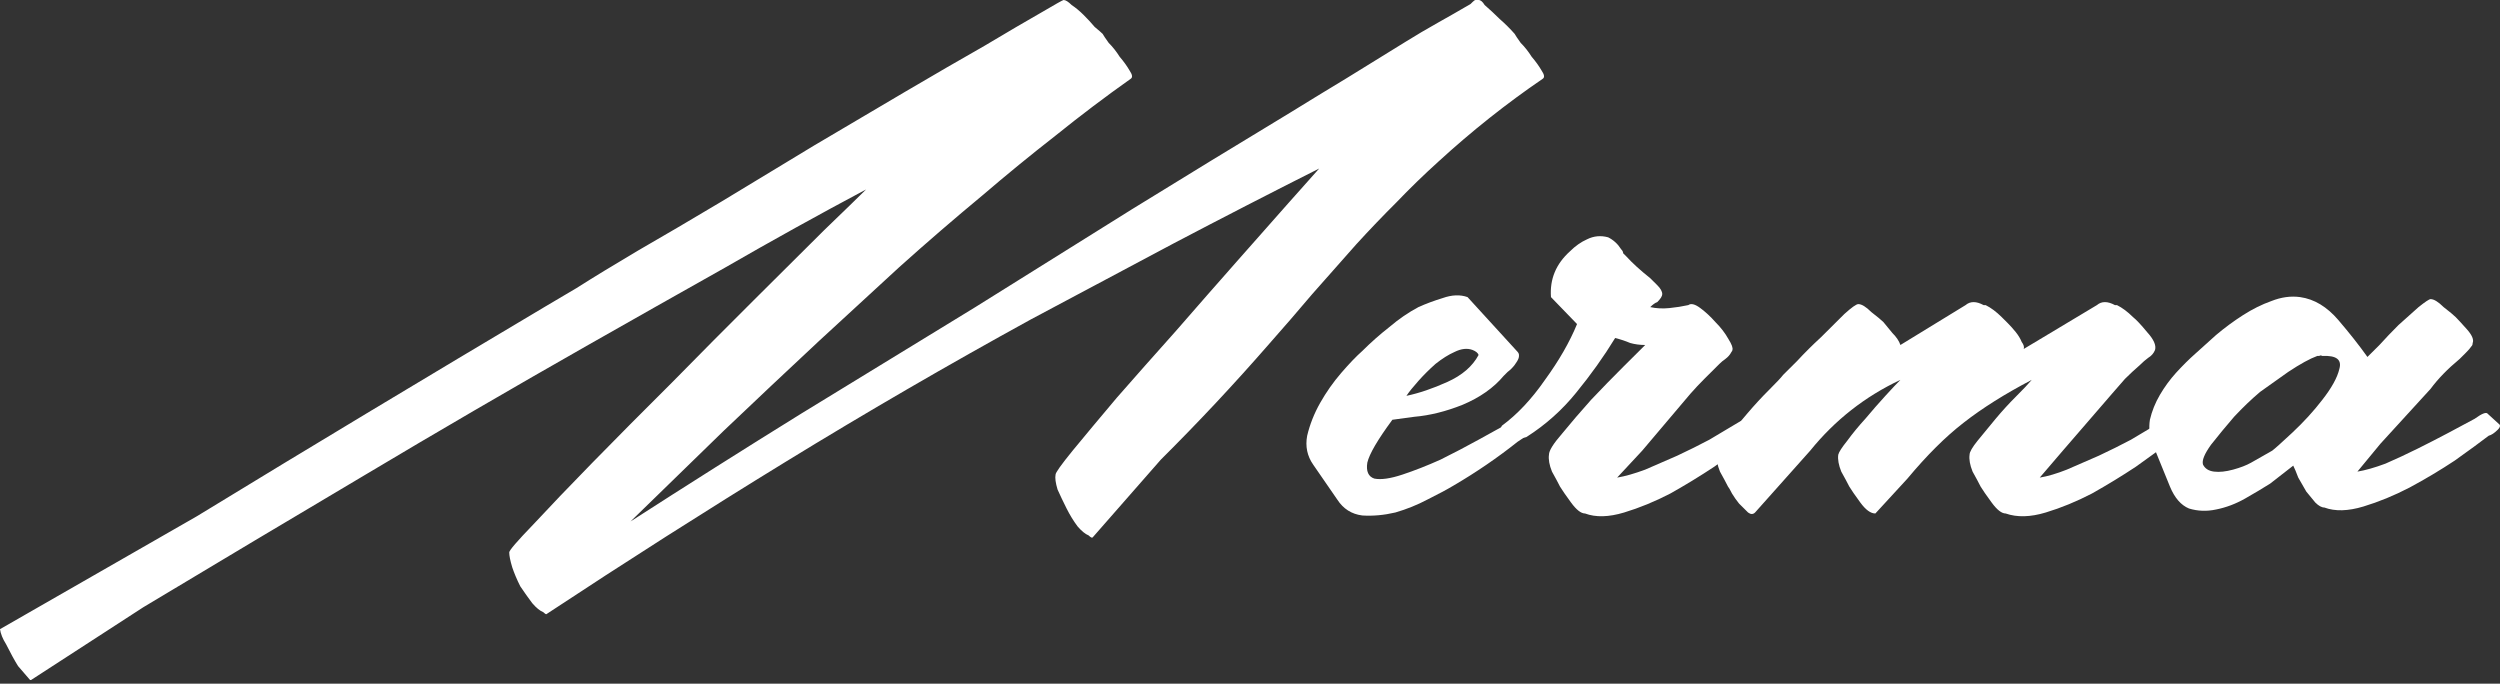 <?xml version="1.0" encoding="UTF-8"?> <svg xmlns="http://www.w3.org/2000/svg" width="245" height="67" viewBox="0 0 245 67" fill="none"><rect x="0" y="0" width="245" height="67" fill="#333333" stroke="none"/> <path d="M19.255 50.615C25.018 47.097 30.716 43.645 36.348 40.258C41.981 36.87 47.646 33.483 53.344 30.096C53.802 29.835 54.85 29.216 56.487 28.239C58.125 27.197 60.155 25.959 62.578 24.526C65.067 23.093 67.785 21.497 70.732 19.738C73.745 17.914 76.757 16.09 79.77 14.266C82.848 12.442 85.828 10.683 88.71 8.99C91.591 7.296 94.178 5.798 96.471 4.495C98.763 3.127 100.597 2.052 101.972 1.27C103.413 0.423 104.166 0 104.231 0C104.428 0 104.69 0.163 105.017 0.489C105.41 0.749 105.803 1.075 106.196 1.466C106.589 1.857 106.949 2.247 107.277 2.638C107.67 2.964 107.932 3.192 108.063 3.322C108.128 3.453 108.325 3.746 108.652 4.202C109.045 4.593 109.405 5.048 109.733 5.57C110.126 6.026 110.453 6.482 110.715 6.938C110.977 7.328 111.01 7.589 110.813 7.719C108.325 9.478 105.869 11.335 103.445 13.289C101.022 15.178 98.632 17.132 96.274 19.152C93.523 21.432 90.805 23.777 88.12 26.187C85.501 28.597 82.881 31.008 80.261 33.418C77.118 36.349 74.007 39.281 70.928 42.212C67.916 45.143 64.87 48.107 61.792 51.104C67.359 47.521 72.926 44.003 78.493 40.551C84.125 37.098 89.823 33.613 95.586 30.096C100.695 26.904 105.803 23.712 110.912 20.52C116.086 17.328 121.259 14.168 126.433 11.041C128.333 9.869 130.199 8.729 132.033 7.622C133.932 6.449 135.832 5.276 137.731 4.104C138.779 3.453 139.827 2.834 140.874 2.247C141.922 1.661 143.003 1.042 144.116 0.391C144.182 0.326 144.247 0.261 144.313 0.195C144.444 0.065 144.542 0 144.608 0H144.902C145.099 0 145.295 0.163 145.492 0.489C146.016 0.945 146.507 1.401 146.965 1.857C147.489 2.313 147.98 2.801 148.439 3.322C148.504 3.453 148.701 3.746 149.028 4.202C149.421 4.593 149.781 5.048 150.109 5.57C150.502 6.026 150.829 6.482 151.091 6.938C151.353 7.328 151.386 7.589 151.19 7.719C147.653 10.13 144.247 12.833 140.973 15.829C139.532 17.132 138.157 18.468 136.847 19.836C135.537 21.139 134.227 22.506 132.917 23.94C131.476 25.568 130.035 27.197 128.595 28.825C127.219 30.454 125.811 32.082 124.37 33.711C122.668 35.665 120.932 37.587 119.164 39.476C117.395 41.365 115.594 43.221 113.761 45.045L107.08 52.667C107.015 52.732 106.884 52.667 106.687 52.472C106.36 52.341 106 52.048 105.607 51.592C105.214 51.071 104.854 50.485 104.526 49.833C104.199 49.182 103.904 48.563 103.642 47.977C103.446 47.325 103.38 46.837 103.445 46.511C103.445 46.316 104.002 45.534 105.116 44.166C106.294 42.733 107.735 41.007 109.438 38.987C111.206 36.968 113.138 34.786 115.234 32.441C117.33 30.03 119.327 27.75 121.227 25.601C123.126 23.451 124.796 21.562 126.237 19.933C127.743 18.24 128.758 17.1 129.282 16.513C124.501 18.924 119.753 21.366 115.038 23.842C110.388 26.317 105.738 28.793 101.088 31.268C92.901 35.763 84.878 40.42 77.019 45.241C69.16 50.061 61.334 55.045 53.54 60.191C53.475 60.191 53.376 60.126 53.245 59.995C52.918 59.865 52.558 59.572 52.165 59.116C51.772 58.595 51.379 58.041 50.986 57.455C50.658 56.804 50.397 56.185 50.2 55.599C50.004 54.947 49.905 54.459 49.905 54.133C49.905 53.937 50.691 53.025 52.263 51.397C53.835 49.703 55.767 47.684 58.059 45.339C60.417 42.928 63.004 40.323 65.82 37.522C68.636 34.655 71.321 31.952 73.876 29.412C76.495 26.806 78.788 24.526 80.752 22.572C82.783 20.617 84.158 19.282 84.878 18.565C80.228 21.041 75.644 23.581 71.125 26.187C66.606 28.727 62.054 31.301 57.47 33.906C50.135 38.075 42.865 42.31 35.661 46.609C28.522 50.843 21.318 55.142 14.048 59.507L3.045 66.64H2.947L1.768 65.272C1.441 64.751 1.048 64.034 0.589 63.122C0.262 62.601 0.065 62.113 0 61.657L19.255 50.615Z" fill="white"></path> <path d="M136.453 41.137C135.012 43.091 134.193 44.492 133.997 45.339C133.866 46.185 134.095 46.707 134.685 46.902C135.34 47.032 136.257 46.902 137.435 46.511C138.614 46.12 139.859 45.632 141.168 45.045C142.478 44.394 143.723 43.743 144.902 43.091C146.08 42.44 146.965 41.951 147.554 41.626C148.209 41.17 148.602 41.039 148.733 41.235C148.864 41.365 149.224 41.658 149.813 42.114C149.879 42.179 149.813 42.375 149.617 42.7L148.733 43.287C147.75 44.068 146.735 44.818 145.687 45.534C144.64 46.251 143.559 46.935 142.446 47.586C141.791 47.977 140.939 48.433 139.891 48.954C138.909 49.475 137.861 49.899 136.748 50.224C135.634 50.485 134.554 50.583 133.506 50.517C132.458 50.387 131.639 49.866 131.05 48.954L128.692 45.534C128.103 44.687 127.906 43.743 128.103 42.7C128.365 41.593 128.79 40.518 129.38 39.476C129.969 38.434 130.657 37.456 131.443 36.544C132.229 35.633 132.916 34.916 133.506 34.395C134.357 33.548 135.241 32.766 136.158 32.05C137.075 31.268 138.025 30.617 139.007 30.096C139.728 29.77 140.514 29.477 141.365 29.216C142.282 28.89 143.1 28.858 143.821 29.118L148.733 34.492C148.864 34.623 148.897 34.818 148.831 35.079C148.766 35.274 148.635 35.502 148.438 35.763C148.242 36.023 148.012 36.251 147.75 36.447C147.554 36.642 147.423 36.773 147.357 36.838C146.375 38.01 145.033 38.955 143.33 39.671C141.692 40.323 140.121 40.714 138.614 40.844L136.453 41.137ZM144.902 34.786C144.836 34.59 144.64 34.427 144.312 34.297C143.788 34.102 143.199 34.167 142.544 34.492C141.954 34.753 141.332 35.144 140.677 35.665C140.088 36.186 139.531 36.74 139.007 37.326C138.483 37.913 138.09 38.401 137.828 38.792C139.073 38.531 140.415 38.075 141.856 37.424C143.297 36.773 144.312 35.893 144.902 34.786Z" fill="white"></path> <path d="M158.48 46.804C159.266 46.674 160.183 46.413 161.231 46.023C162.279 45.567 163.326 45.111 164.374 44.655C165.488 44.133 166.536 43.612 167.518 43.091C168.5 42.505 169.319 42.016 169.974 41.626C170.694 41.17 171.12 41.007 171.251 41.137C171.382 41.267 171.742 41.593 172.332 42.114C172.463 42.244 172.495 42.342 172.43 42.407C172.364 42.472 172.299 42.57 172.233 42.7L171.349 43.287C170.498 43.938 169.384 44.752 168.009 45.73C166.634 46.642 165.193 47.521 163.687 48.368C162.18 49.149 160.674 49.768 159.168 50.224C157.661 50.68 156.384 50.713 155.336 50.322C154.943 50.322 154.485 49.964 153.961 49.247C153.437 48.531 153.077 48.01 152.88 47.684C152.684 47.293 152.422 46.804 152.094 46.218C151.832 45.567 151.734 45.013 151.8 44.557C151.8 44.166 152.225 43.482 153.077 42.505C153.928 41.463 154.878 40.355 155.926 39.183C157.039 38.01 158.087 36.935 159.069 35.958C160.117 34.916 160.838 34.199 161.231 33.809C160.707 33.809 160.216 33.743 159.757 33.613C159.299 33.418 158.807 33.255 158.284 33.125C157.17 34.949 155.893 36.74 154.452 38.499C153.077 40.193 151.472 41.626 149.638 42.798C149.573 42.863 149.377 42.896 149.049 42.896C148.722 42.831 148.394 42.766 148.067 42.7C147.805 42.57 147.543 42.44 147.281 42.31C147.084 42.114 147.052 41.919 147.183 41.723C148.689 40.616 150.097 39.118 151.407 37.228C152.782 35.339 153.83 33.515 154.55 31.757L151.996 29.118C151.865 27.36 152.487 25.861 153.863 24.624C154.387 24.102 154.943 23.712 155.533 23.451C156.188 23.125 156.875 23.06 157.596 23.256C158.12 23.516 158.545 23.907 158.873 24.428C159.004 24.558 159.069 24.689 159.069 24.819C159.135 24.884 159.233 24.982 159.364 25.112C159.954 25.764 160.739 26.48 161.722 27.262C161.853 27.392 162.082 27.62 162.41 27.946C162.737 28.271 162.901 28.565 162.901 28.825C162.901 29.021 162.737 29.281 162.41 29.607C162.213 29.672 161.984 29.835 161.722 30.096C162.311 30.226 162.933 30.258 163.588 30.193C164.243 30.128 164.866 30.03 165.455 29.9C165.717 29.705 166.11 29.802 166.634 30.193C167.158 30.584 167.649 31.04 168.107 31.561C168.631 32.082 169.057 32.636 169.384 33.222C169.712 33.743 169.843 34.102 169.777 34.297C169.777 34.362 169.745 34.427 169.679 34.492C169.548 34.753 169.352 34.981 169.09 35.176C168.893 35.307 168.697 35.47 168.5 35.665C167.976 36.186 167.485 36.675 167.027 37.131C166.568 37.587 166.11 38.075 165.651 38.596L160.936 44.166L158.48 46.804Z" fill="white"></path> <path d="M186.241 33.809L192.626 29.9C193.085 29.509 193.674 29.509 194.395 29.9H194.591C195.115 30.161 195.639 30.552 196.163 31.073C196.294 31.203 196.49 31.398 196.752 31.659C197.014 31.919 197.276 32.213 197.538 32.538C197.8 32.864 197.997 33.19 198.128 33.515C198.324 33.776 198.39 34.004 198.324 34.199L205.496 29.9C205.954 29.509 206.544 29.509 207.264 29.9H207.46C207.984 30.161 208.508 30.552 209.032 31.073C209.36 31.333 209.818 31.822 210.408 32.538C211.063 33.255 211.325 33.841 211.194 34.297C211.063 34.623 210.833 34.883 210.506 35.079C210.244 35.274 209.982 35.502 209.72 35.763C209.196 36.219 208.705 36.675 208.246 37.131C207.853 37.587 207.428 38.075 206.969 38.596L202.156 44.166L199.896 46.804C200.682 46.674 201.566 46.413 202.549 46.023C203.596 45.567 204.644 45.111 205.692 44.655C206.806 44.133 207.853 43.612 208.836 43.091C209.818 42.505 210.637 42.016 211.292 41.626C212.078 41.17 212.536 41.007 212.667 41.137C212.798 41.267 213.158 41.593 213.748 42.114C213.748 42.179 213.682 42.375 213.551 42.7L212.667 43.287C211.816 43.938 210.702 44.752 209.327 45.73C207.952 46.642 206.511 47.521 205.005 48.368C203.498 49.149 201.992 49.768 200.486 50.224C198.979 50.68 197.669 50.713 196.556 50.322C196.163 50.322 195.705 49.964 195.181 49.247C194.657 48.531 194.296 48.01 194.1 47.684C193.904 47.293 193.642 46.804 193.314 46.218C193.052 45.567 192.954 45.013 193.019 44.557C193.019 44.296 193.281 43.84 193.805 43.189C194.329 42.538 194.919 41.821 195.574 41.039C196.229 40.258 196.883 39.541 197.538 38.89C198.259 38.173 198.783 37.619 199.11 37.228C196.49 38.596 194.264 39.997 192.43 41.43C190.662 42.798 188.828 44.622 186.929 46.902L183.785 50.322C183.326 50.322 182.835 49.964 182.311 49.247C181.787 48.531 181.427 48.01 181.231 47.684C181.034 47.293 180.772 46.804 180.445 46.218C180.183 45.567 180.085 45.013 180.15 44.557C180.216 44.296 180.51 43.84 181.034 43.189C181.558 42.472 182.148 41.756 182.803 41.039C183.457 40.258 184.112 39.508 184.767 38.792C185.422 38.075 185.913 37.554 186.241 37.228C182.77 38.857 179.823 41.17 177.399 44.166L171.996 50.224C171.8 50.42 171.571 50.42 171.309 50.224C171.047 49.964 170.752 49.671 170.424 49.345C170.162 49.019 169.933 48.693 169.737 48.368C169.54 47.977 169.409 47.749 169.344 47.684C169.147 47.293 168.885 46.804 168.558 46.218C168.296 45.567 168.198 45.013 168.263 44.557C168.263 44.296 168.558 43.775 169.147 42.993C169.802 42.212 170.49 41.398 171.21 40.551C171.931 39.704 172.651 38.922 173.372 38.206C174.092 37.489 174.55 37.001 174.747 36.74C174.943 36.544 175.402 36.089 176.122 35.372C176.843 34.59 177.629 33.809 178.48 33.027C179.331 32.18 180.085 31.431 180.74 30.779C181.46 30.128 181.918 29.802 182.115 29.802C182.442 29.802 182.868 30.063 183.392 30.584C183.981 31.04 184.374 31.366 184.571 31.561C184.833 31.887 185.128 32.245 185.455 32.636C185.848 33.027 186.11 33.418 186.241 33.809Z" fill="white"></path> <path d="M224.738 45.632L222.479 47.391C221.758 47.847 220.94 48.335 220.023 48.856C219.106 49.377 218.156 49.736 217.174 49.931C216.257 50.127 215.373 50.094 214.521 49.833C213.735 49.508 213.113 48.791 212.655 47.684L210.985 43.58C210.657 42.798 210.559 41.984 210.69 41.137C210.887 40.29 211.214 39.476 211.672 38.694C212.131 37.913 212.655 37.196 213.244 36.544C213.899 35.828 214.521 35.209 215.111 34.688C215.7 34.167 216.388 33.548 217.174 32.831C218.025 32.115 218.909 31.463 219.826 30.877C220.743 30.291 221.66 29.835 222.577 29.509C223.559 29.118 224.509 28.988 225.426 29.118C226.801 29.314 228.046 30.063 229.159 31.366C230.272 32.669 231.222 33.874 232.008 34.981C232.204 34.786 232.597 34.395 233.187 33.809C233.776 33.157 234.398 32.506 235.053 31.854C235.774 31.203 236.429 30.617 237.018 30.096C237.673 29.574 238.066 29.314 238.197 29.314C238.524 29.314 238.95 29.574 239.474 30.096C240.064 30.552 240.456 30.877 240.653 31.073C240.849 31.268 241.21 31.659 241.734 32.245C242.258 32.831 242.454 33.287 242.323 33.613C242.323 33.743 242.29 33.841 242.225 33.906C242.094 34.102 241.897 34.33 241.635 34.59C241.439 34.786 241.242 34.981 241.046 35.176C239.867 36.154 238.917 37.131 238.197 38.108L233.285 43.482L231.026 46.218C231.811 46.088 232.728 45.827 233.776 45.436C234.824 44.98 235.872 44.492 236.92 43.971C237.968 43.45 238.983 42.928 239.965 42.407C240.948 41.886 241.799 41.43 242.519 41.039C243.24 40.518 243.666 40.355 243.797 40.551C243.928 40.681 244.321 41.039 244.975 41.626C245.041 41.756 244.975 41.919 244.779 42.114C244.451 42.44 244.157 42.635 243.895 42.7C243.043 43.352 241.93 44.166 240.555 45.143C239.179 46.055 237.706 46.935 236.134 47.782C234.628 48.563 233.121 49.182 231.615 49.638C230.109 50.094 228.832 50.127 227.784 49.736C227.522 49.736 227.227 49.573 226.899 49.247C226.638 48.921 226.343 48.563 226.015 48.172C225.753 47.716 225.491 47.26 225.229 46.804C225.033 46.283 224.869 45.892 224.738 45.632ZM216.683 43.58C216.028 44.492 215.766 45.143 215.897 45.534C216.093 45.925 216.453 46.153 216.977 46.218C217.501 46.283 218.124 46.218 218.844 46.023C219.564 45.827 220.154 45.599 220.612 45.339L222.675 44.166C222.937 43.971 223.592 43.384 224.64 42.407C225.753 41.365 226.736 40.29 227.587 39.183C228.504 38.01 229.061 37.001 229.257 36.154C229.519 35.242 228.963 34.818 227.587 34.883C227.456 34.818 227.358 34.818 227.292 34.883C227.292 34.883 227.227 34.883 227.096 34.883C226.376 35.144 225.426 35.665 224.247 36.447C223.134 37.228 222.217 37.88 221.496 38.401C220.645 39.118 219.794 39.932 218.942 40.844C218.156 41.756 217.403 42.668 216.683 43.58Z" fill="white"></path> </svg> 